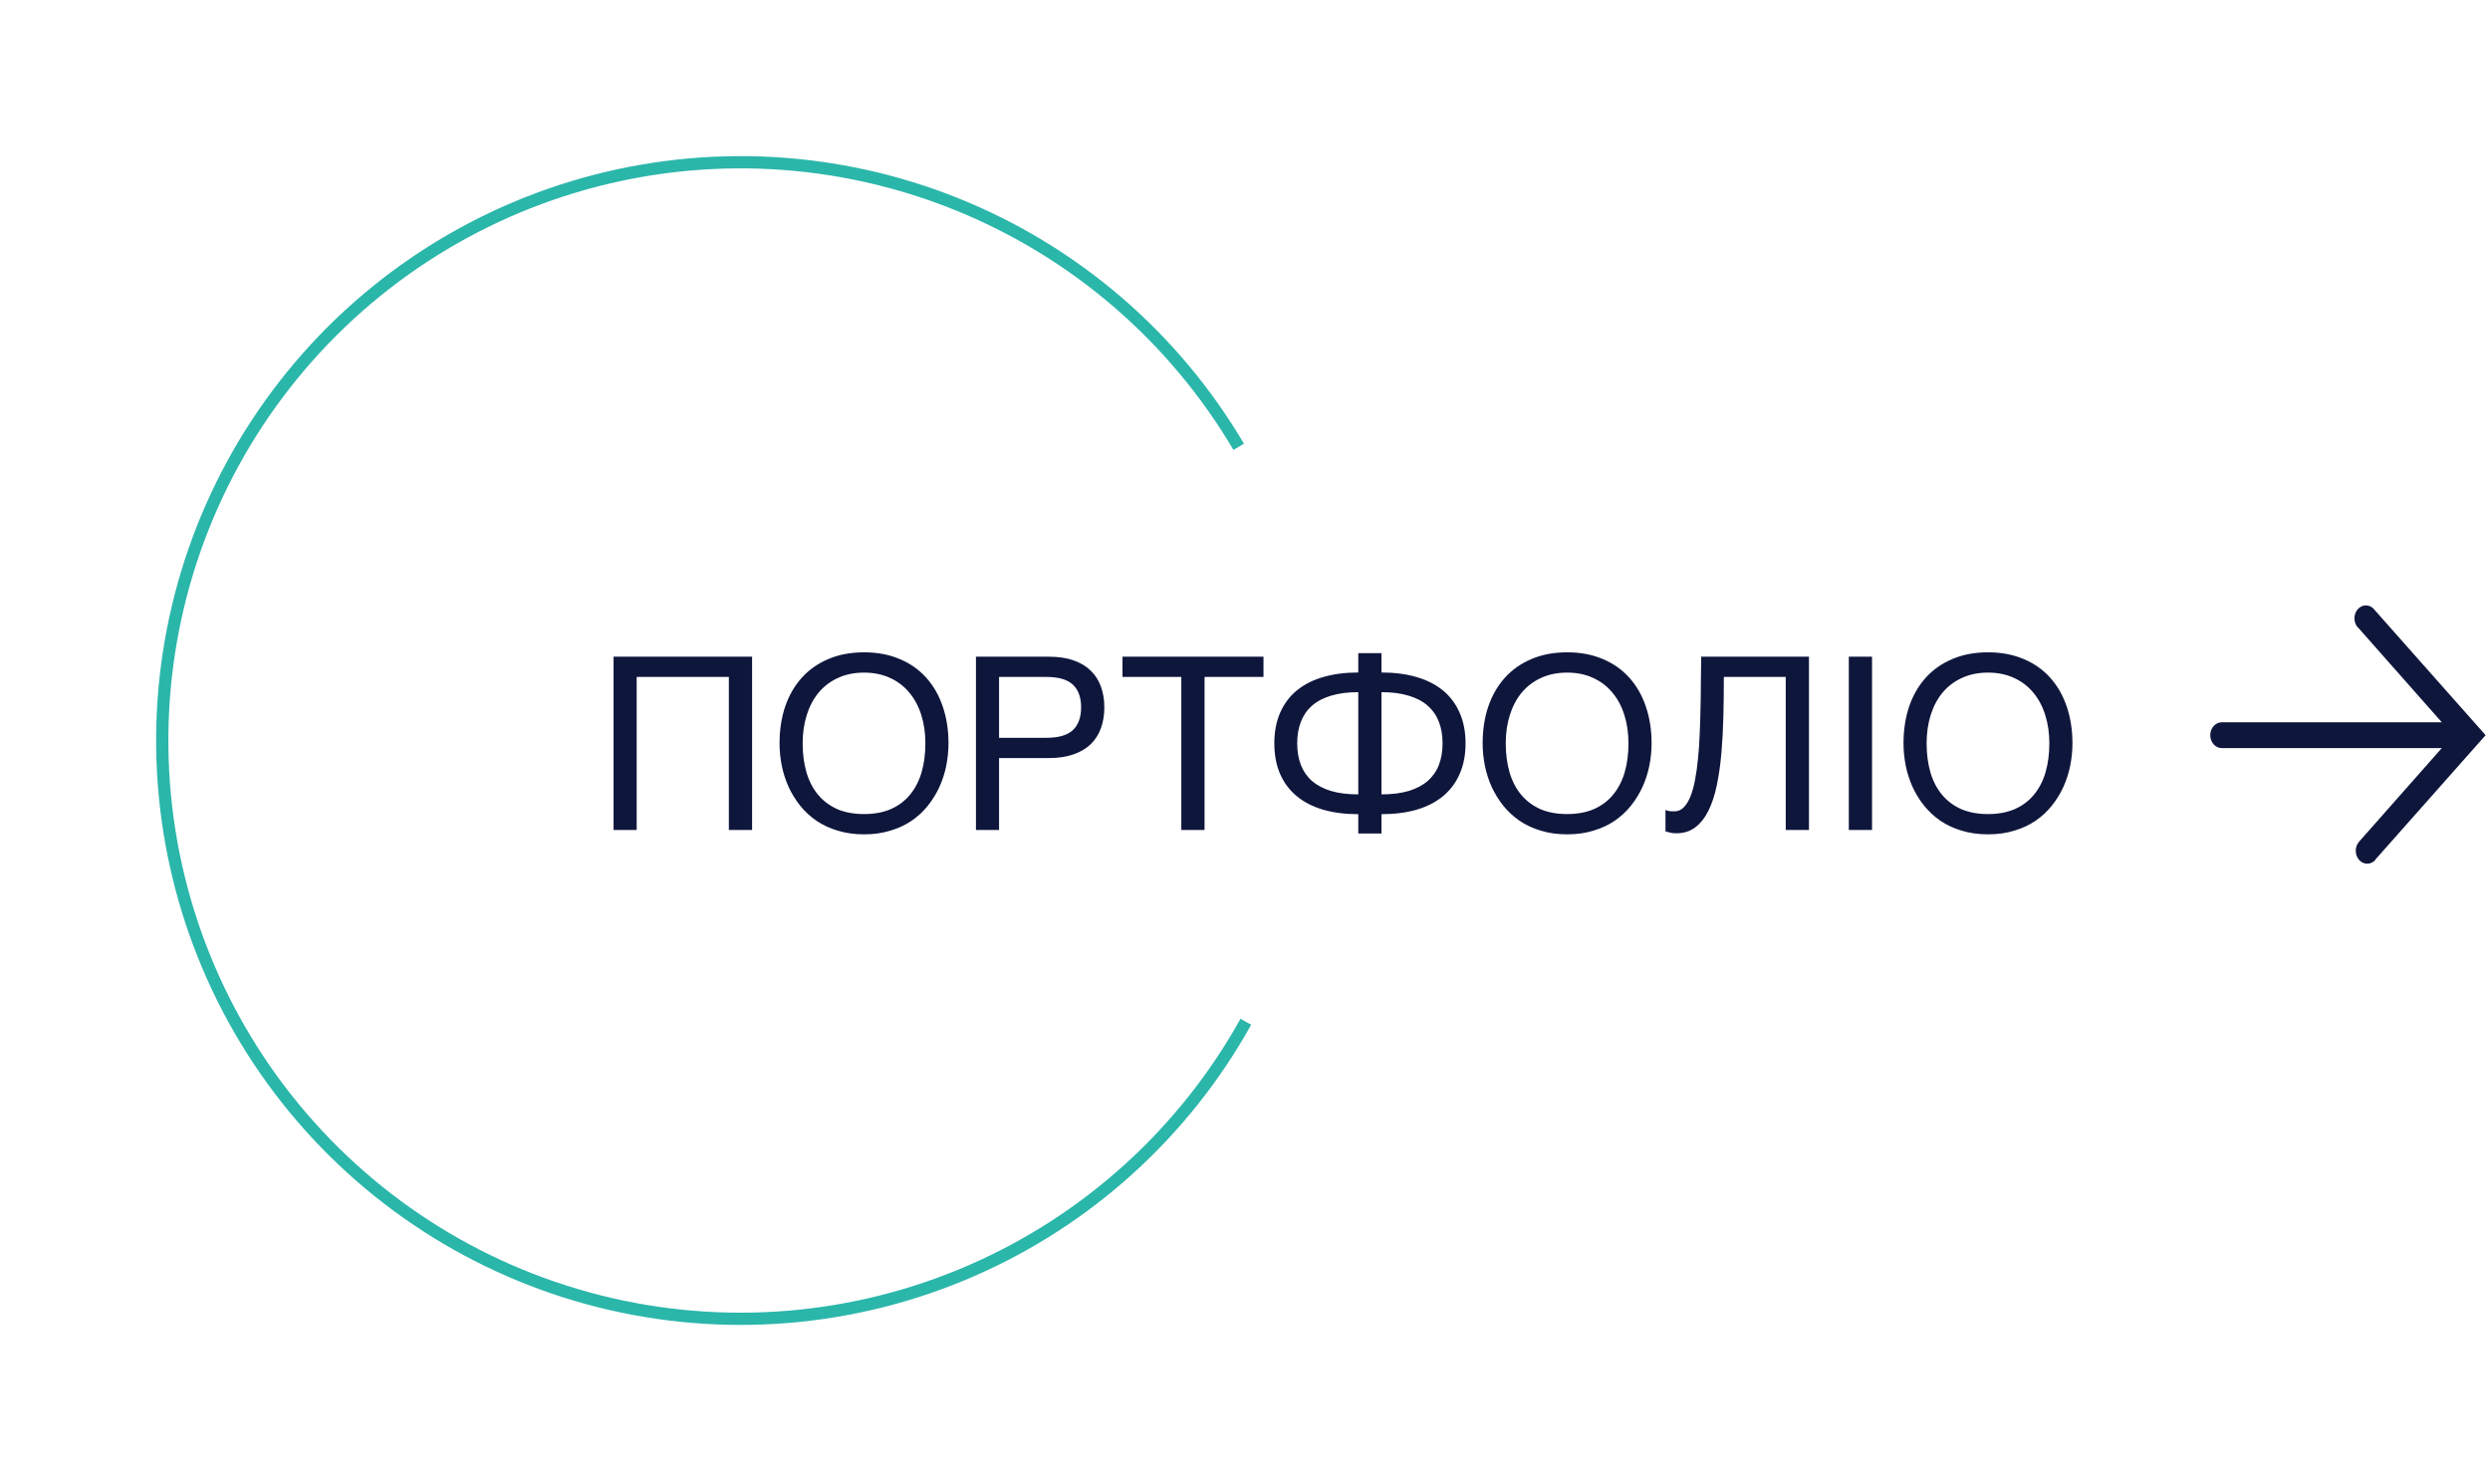 <?xml version="1.0" encoding="UTF-8"?> <svg xmlns="http://www.w3.org/2000/svg" width="255" height="152" viewBox="0 0 255 152" fill="none"> <path d="M243.231 88.063L254.55 75.292L243.231 62.521C243.128 62.37 242.999 62.246 242.85 62.157C242.701 62.067 242.537 62.015 242.369 62.003C242.2 61.991 242.031 62.019 241.874 62.087C241.716 62.154 241.573 62.259 241.455 62.394C241.336 62.529 241.245 62.691 241.187 62.869C241.129 63.047 241.106 63.236 241.119 63.425C241.132 63.614 241.182 63.797 241.263 63.963C241.345 64.129 241.458 64.273 241.593 64.385L250.063 73.97H227.529C227.217 73.97 226.917 74.109 226.697 74.357C226.476 74.605 226.352 74.941 226.352 75.292C226.352 75.642 226.476 75.979 226.697 76.227C226.917 76.475 227.217 76.614 227.529 76.614H250.063L241.593 86.199C241.373 86.448 241.25 86.785 241.251 87.135C241.252 87.486 241.378 87.822 241.599 88.069C241.821 88.317 242.121 88.455 242.434 88.454C242.746 88.452 243.046 88.312 243.266 88.063H243.231Z" fill="#0F163C"></path> <path d="M62.835 67.253H77.021V85H74.642V69.329H65.201V85H62.835V67.253ZM97.134 76.126C97.134 76.891 97.058 77.656 96.905 78.42C96.752 79.177 96.519 79.901 96.205 80.593C95.891 81.278 95.496 81.917 95.022 82.513C94.555 83.1 93.999 83.616 93.356 84.058C92.712 84.493 91.983 84.831 91.17 85.072C90.365 85.322 89.472 85.447 88.49 85.447C87.508 85.447 86.611 85.322 85.798 85.072C84.985 84.831 84.257 84.493 83.613 84.058C82.977 83.616 82.421 83.1 81.947 82.513C81.472 81.917 81.077 81.278 80.763 80.593C80.45 79.901 80.216 79.177 80.063 78.42C79.91 77.656 79.834 76.891 79.834 76.126C79.834 74.75 80.027 73.49 80.413 72.347C80.808 71.205 81.375 70.223 82.116 69.402C82.856 68.581 83.761 67.945 84.832 67.494C85.903 67.035 87.122 66.806 88.49 66.806C89.85 66.806 91.066 67.035 92.136 67.494C93.215 67.945 94.12 68.581 94.853 69.402C95.593 70.223 96.156 71.205 96.543 72.347C96.937 73.49 97.134 74.75 97.134 76.126ZM94.768 76.126C94.768 75.072 94.627 74.102 94.346 73.217C94.064 72.323 93.653 71.559 93.114 70.923C92.583 70.279 91.927 69.78 91.146 69.426C90.365 69.064 89.48 68.883 88.49 68.883C87.492 68.883 86.603 69.064 85.822 69.426C85.041 69.78 84.381 70.279 83.842 70.923C83.311 71.559 82.904 72.323 82.623 73.217C82.341 74.102 82.2 75.072 82.2 76.126C82.2 77.205 82.329 78.191 82.586 79.084C82.844 79.97 83.234 80.73 83.757 81.366C84.281 82.002 84.933 82.497 85.713 82.851C86.502 83.197 87.428 83.37 88.49 83.37C89.544 83.37 90.466 83.197 91.255 82.851C92.044 82.497 92.695 82.002 93.211 81.366C93.734 80.73 94.124 79.97 94.382 79.084C94.639 78.191 94.768 77.205 94.768 76.126ZM107.167 75.559C108.423 75.559 109.328 75.293 109.883 74.762C110.439 74.231 110.716 73.458 110.716 72.444C110.716 71.43 110.439 70.657 109.883 70.126C109.328 69.595 108.423 69.329 107.167 69.329H102.314V75.559H107.167ZM99.947 67.253H107.408C108.382 67.253 109.223 67.377 109.932 67.627C110.648 67.876 111.24 68.231 111.706 68.689C112.173 69.14 112.519 69.683 112.745 70.319C112.978 70.955 113.095 71.663 113.095 72.444C113.095 73.225 112.978 73.933 112.745 74.569C112.519 75.205 112.173 75.752 111.706 76.211C111.24 76.662 110.648 77.012 109.932 77.261C109.223 77.511 108.382 77.635 107.408 77.635H102.314V85H99.947V67.253ZM114.954 67.253H129.393V69.329H123.357V85H120.978V69.329H114.954V67.253ZM147.732 76.126C147.732 75.305 147.607 74.573 147.358 73.929C147.108 73.277 146.726 72.726 146.211 72.275C145.704 71.824 145.056 71.482 144.267 71.249C143.479 71.007 142.549 70.887 141.478 70.887V81.354C142.549 81.354 143.479 81.237 144.267 81.004C145.056 80.762 145.704 80.42 146.211 79.978C146.726 79.527 147.108 78.98 147.358 78.336C147.607 77.684 147.732 76.947 147.732 76.126ZM139.1 83.382C137.764 83.382 136.565 83.229 135.502 82.923C134.44 82.61 133.538 82.147 132.798 81.535C132.057 80.923 131.49 80.167 131.096 79.265C130.701 78.356 130.504 77.309 130.504 76.126C130.504 74.943 130.701 73.901 131.096 72.999C131.49 72.09 132.057 71.329 132.798 70.718C133.538 70.106 134.44 69.647 135.502 69.341C136.565 69.027 137.764 68.871 139.1 68.871V66.891H141.478V68.871C142.814 68.871 144.014 69.027 145.076 69.341C146.139 69.647 147.04 70.106 147.781 70.718C148.521 71.329 149.088 72.09 149.483 72.999C149.885 73.901 150.086 74.943 150.086 76.126C150.086 77.309 149.885 78.356 149.483 79.265C149.088 80.167 148.521 80.923 147.781 81.535C147.04 82.147 146.139 82.61 145.076 82.923C144.014 83.229 142.814 83.382 141.478 83.382V85.362H139.1V83.382ZM132.846 76.126C132.846 76.947 132.971 77.684 133.22 78.336C133.47 78.98 133.848 79.527 134.355 79.978C134.87 80.42 135.518 80.762 136.299 81.004C137.088 81.237 138.022 81.354 139.1 81.354V70.887C138.022 70.887 137.088 71.007 136.299 71.249C135.518 71.482 134.87 71.824 134.355 72.275C133.848 72.726 133.47 73.277 133.22 73.929C132.971 74.573 132.846 75.305 132.846 76.126ZM169.138 76.126C169.138 76.891 169.061 77.656 168.908 78.42C168.755 79.177 168.522 79.901 168.208 80.593C167.894 81.278 167.5 81.917 167.025 82.513C166.558 83.1 166.003 83.616 165.359 84.058C164.715 84.493 163.986 84.831 163.174 85.072C162.369 85.322 161.475 85.447 160.493 85.447C159.511 85.447 158.614 85.322 157.801 85.072C156.988 84.831 156.26 84.493 155.616 84.058C154.98 83.616 154.425 83.1 153.95 82.513C153.475 81.917 153.081 81.278 152.767 80.593C152.453 79.901 152.219 79.177 152.066 78.42C151.913 77.656 151.837 76.891 151.837 76.126C151.837 74.75 152.03 73.49 152.417 72.347C152.811 71.205 153.378 70.223 154.119 69.402C154.859 68.581 155.765 67.945 156.835 67.494C157.906 67.035 159.125 66.806 160.493 66.806C161.854 66.806 163.069 67.035 164.139 67.494C165.218 67.945 166.123 68.581 166.856 69.402C167.596 70.223 168.16 71.205 168.546 72.347C168.94 73.49 169.138 74.75 169.138 76.126ZM166.771 76.126C166.771 75.072 166.63 74.102 166.349 73.217C166.067 72.323 165.657 71.559 165.117 70.923C164.586 70.279 163.93 69.78 163.149 69.426C162.369 69.064 161.483 68.883 160.493 68.883C159.495 68.883 158.606 69.064 157.825 69.426C157.045 69.78 156.385 70.279 155.845 70.923C155.314 71.559 154.908 72.323 154.626 73.217C154.344 74.102 154.203 75.072 154.203 76.126C154.203 77.205 154.332 78.191 154.59 79.084C154.847 79.97 155.238 80.73 155.761 81.366C156.284 82.002 156.936 82.497 157.717 82.851C158.505 83.197 159.431 83.37 160.493 83.37C161.548 83.37 162.469 83.197 163.258 82.851C164.047 82.497 164.699 82.002 165.214 81.366C165.737 80.73 166.127 79.97 166.385 79.084C166.643 78.191 166.771 77.205 166.771 76.126ZM182.877 69.329H176.538C176.538 70.706 176.522 72.058 176.49 73.386C176.458 74.714 176.389 75.973 176.285 77.165C176.18 78.348 176.023 79.438 175.814 80.436C175.605 81.434 175.319 82.3 174.957 83.032C174.595 83.757 174.144 84.324 173.605 84.734C173.073 85.137 172.425 85.338 171.661 85.338C171.427 85.338 171.23 85.318 171.069 85.278C170.916 85.237 170.747 85.193 170.562 85.145V82.948C170.651 82.988 170.759 83.024 170.888 83.056C171.025 83.08 171.218 83.093 171.468 83.093C171.838 83.093 172.156 82.96 172.421 82.694C172.695 82.42 172.929 82.042 173.122 81.559C173.315 81.076 173.472 80.505 173.593 79.845C173.721 79.177 173.822 78.452 173.894 77.672C173.975 76.891 174.031 76.066 174.063 75.197C174.104 74.328 174.132 73.446 174.148 72.553C174.172 71.651 174.184 70.754 174.184 69.861C174.192 68.959 174.204 68.09 174.22 67.253H185.255V85H182.877V69.329ZM189.336 67.253H191.714V85H189.336V67.253ZM212.238 76.126C212.238 76.891 212.162 77.656 212.009 78.42C211.856 79.177 211.622 79.901 211.309 80.593C210.995 81.278 210.6 81.917 210.125 82.513C209.659 83.1 209.103 83.616 208.459 84.058C207.815 84.493 207.087 84.831 206.274 85.072C205.469 85.322 204.576 85.447 203.594 85.447C202.612 85.447 201.715 85.322 200.902 85.072C200.089 84.831 199.36 84.493 198.716 84.058C198.081 83.616 197.525 83.1 197.05 82.513C196.575 81.917 196.181 81.278 195.867 80.593C195.553 79.901 195.32 79.177 195.167 78.42C195.014 77.656 194.938 76.891 194.938 76.126C194.938 74.75 195.131 73.49 195.517 72.347C195.911 71.205 196.479 70.223 197.219 69.402C197.96 68.581 198.865 67.945 199.936 67.494C201.006 67.035 202.226 66.806 203.594 66.806C204.954 66.806 206.169 67.035 207.24 67.494C208.318 67.945 209.224 68.581 209.956 69.402C210.697 70.223 211.26 71.205 211.647 72.347C212.041 73.49 212.238 74.75 212.238 76.126ZM209.872 76.126C209.872 75.072 209.731 74.102 209.449 73.217C209.168 72.323 208.757 71.559 208.218 70.923C207.687 70.279 207.031 69.78 206.25 69.426C205.469 69.064 204.584 68.883 203.594 68.883C202.596 68.883 201.706 69.064 200.926 69.426C200.145 69.78 199.485 70.279 198.946 70.923C198.415 71.559 198.008 72.323 197.726 73.217C197.445 74.102 197.304 75.072 197.304 76.126C197.304 77.205 197.433 78.191 197.69 79.084C197.948 79.97 198.338 80.73 198.861 81.366C199.384 82.002 200.036 82.497 200.817 82.851C201.606 83.197 202.531 83.37 203.594 83.37C204.648 83.37 205.57 83.197 206.359 82.851C207.147 82.497 207.799 82.002 208.314 81.366C208.838 80.73 209.228 79.97 209.486 79.084C209.743 78.191 209.872 77.205 209.872 76.126Z" fill="#0F163C"></path> <path d="M127.394 45.441C120.694 34.078 110.427 25.246 98.189 20.32C85.952 15.393 72.43 14.648 59.725 18.2C47.021 21.752 35.845 29.401 27.937 39.96C20.029 50.518 15.83 63.394 15.994 76.584C16.159 89.775 20.677 102.542 28.845 112.9C37.014 123.258 48.376 130.627 61.166 133.862C73.955 137.096 87.454 136.014 99.565 130.784C111.676 125.555 121.72 116.47 128.135 104.944L127.04 104.335C120.759 115.62 110.926 124.514 99.069 129.635C87.211 134.755 73.994 135.814 61.473 132.647C48.951 129.481 37.827 122.266 29.829 112.124C21.831 101.983 17.408 89.483 17.247 76.569C17.086 63.654 21.197 51.048 28.939 40.711C36.682 30.373 47.624 22.884 60.062 19.406C72.501 15.929 85.74 16.658 97.722 21.482C109.703 26.305 119.755 34.952 126.315 46.077L127.394 45.441Z" fill="#2BB6AA"></path> </svg> 
